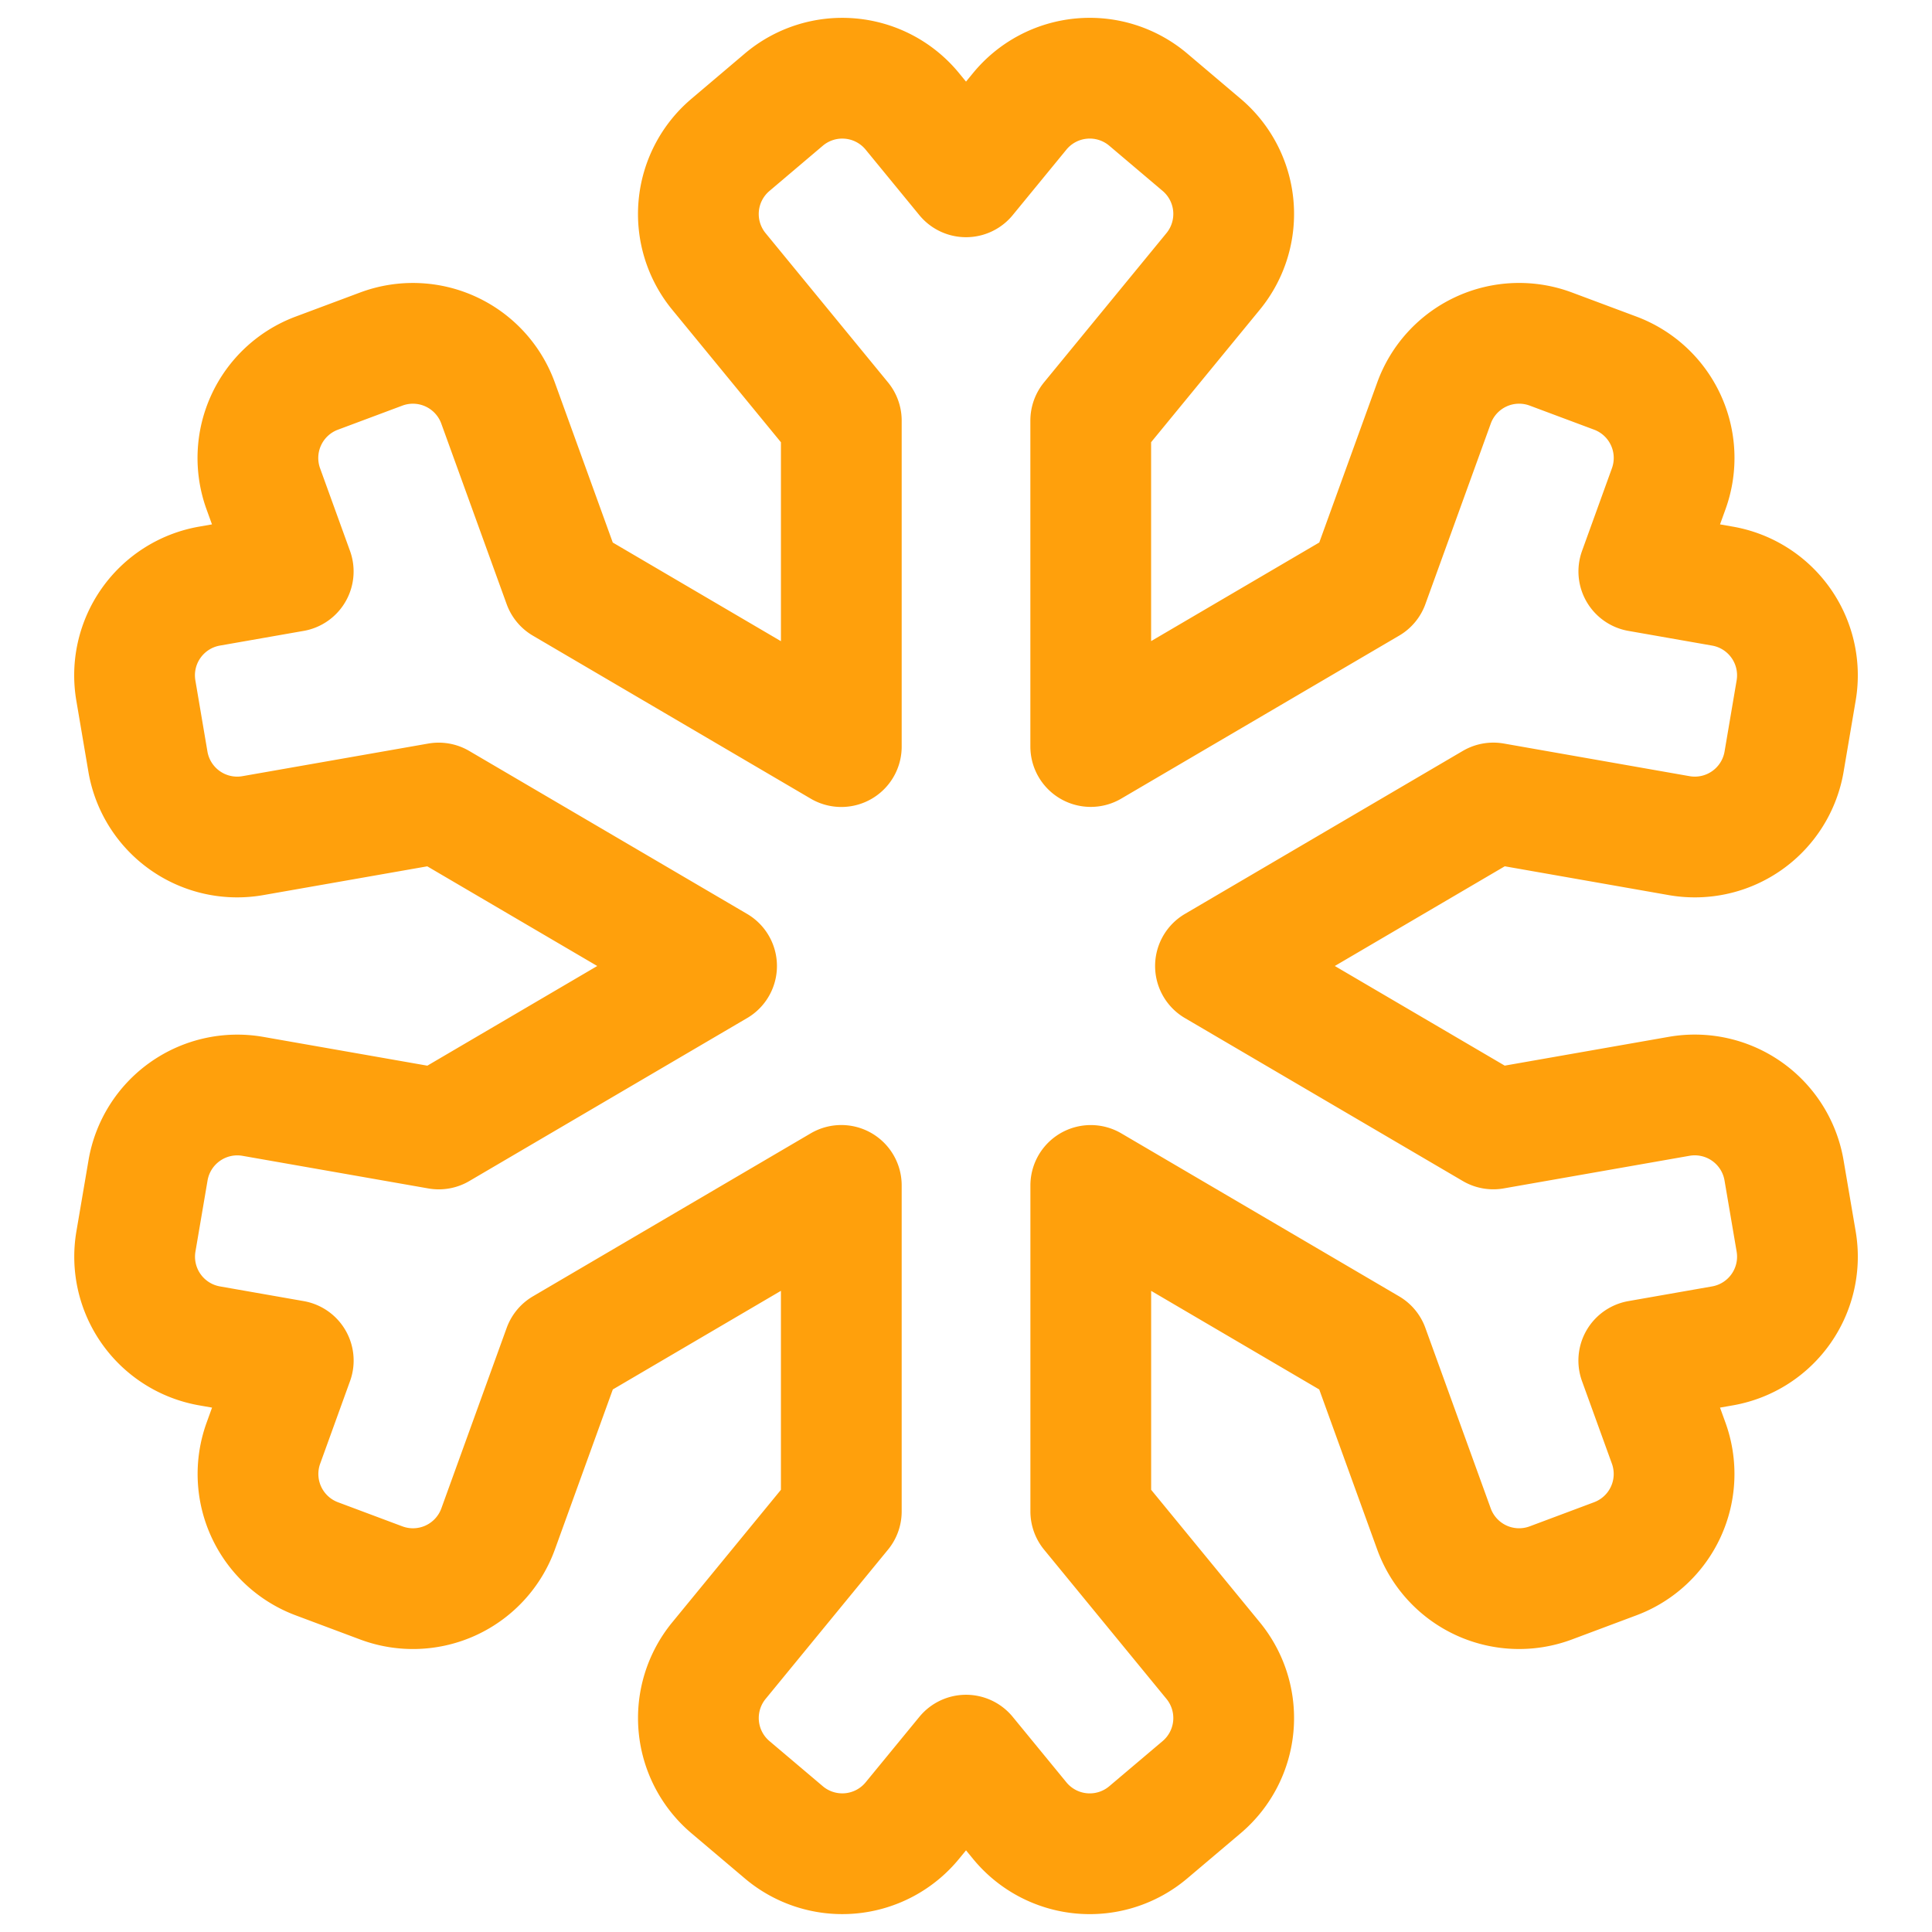 <svg xmlns="http://www.w3.org/2000/svg" width="48" height="48" fill="none"><path stroke="#FFA00C" stroke-linejoin="round" stroke-width="3" d="m24 4.393-1.334-1.627a2.25 2.25 0 0 0-3.193-.29L18.147 3.6a2.25 2.25 0 0 0-.286 3.144l3.041 3.707v8.098l-6.904-4.05-1.623-4.483A2.25 2.25 0 0 0 9.47 8.673l-1.6.598a2.25 2.25 0 0 0-1.328 2.874l.743 2.052-2.081.365a2.25 2.25 0 0 0-1.829 2.593l.3 1.768a2.25 2.25 0 0 0 2.608 1.838l4.616-.81L17.803 24l-6.902 4.049-4.616-.81a2.25 2.25 0 0 0-2.607 1.838l-.301 1.767a2.25 2.25 0 0 0 1.829 2.594l2.08.365-.742 2.052a2.25 2.25 0 0 0 1.328 2.873l1.6.599a2.25 2.25 0 0 0 2.904-1.342l1.623-4.484 6.903-4.05v8.099l-3.04 3.707a2.25 2.25 0 0 0 .285 3.144l1.326 1.122a2.25 2.25 0 0 0 3.193-.29l1.335-1.627 1.334 1.627a2.25 2.25 0 0 0 3.194.29l1.326-1.122a2.25 2.25 0 0 0 .285-3.144L27.1 37.55v-8.098l6.902 4.049 1.624 4.484a2.25 2.25 0 0 0 2.903 1.342l1.6-.599a2.25 2.25 0 0 0 1.329-2.873l-.743-2.052 2.08-.365a2.25 2.25 0 0 0 1.83-2.594l-.301-1.767a2.25 2.25 0 0 0-2.608-1.839l-4.615.81L30.198 24l6.904-4.05 4.615.811a2.25 2.25 0 0 0 2.608-1.838l.3-1.768a2.25 2.25 0 0 0-1.829-2.593l-2.08-.365.742-2.052A2.25 2.25 0 0 0 40.13 9.27l-1.6-.598a2.25 2.25 0 0 0-2.903 1.342l-1.624 4.484-6.904 4.049V10.45l3.041-3.707a2.25 2.25 0 0 0-.285-3.144l-1.326-1.123a2.25 2.25 0 0 0-3.194.29l-1.334 1.627z"/></svg>